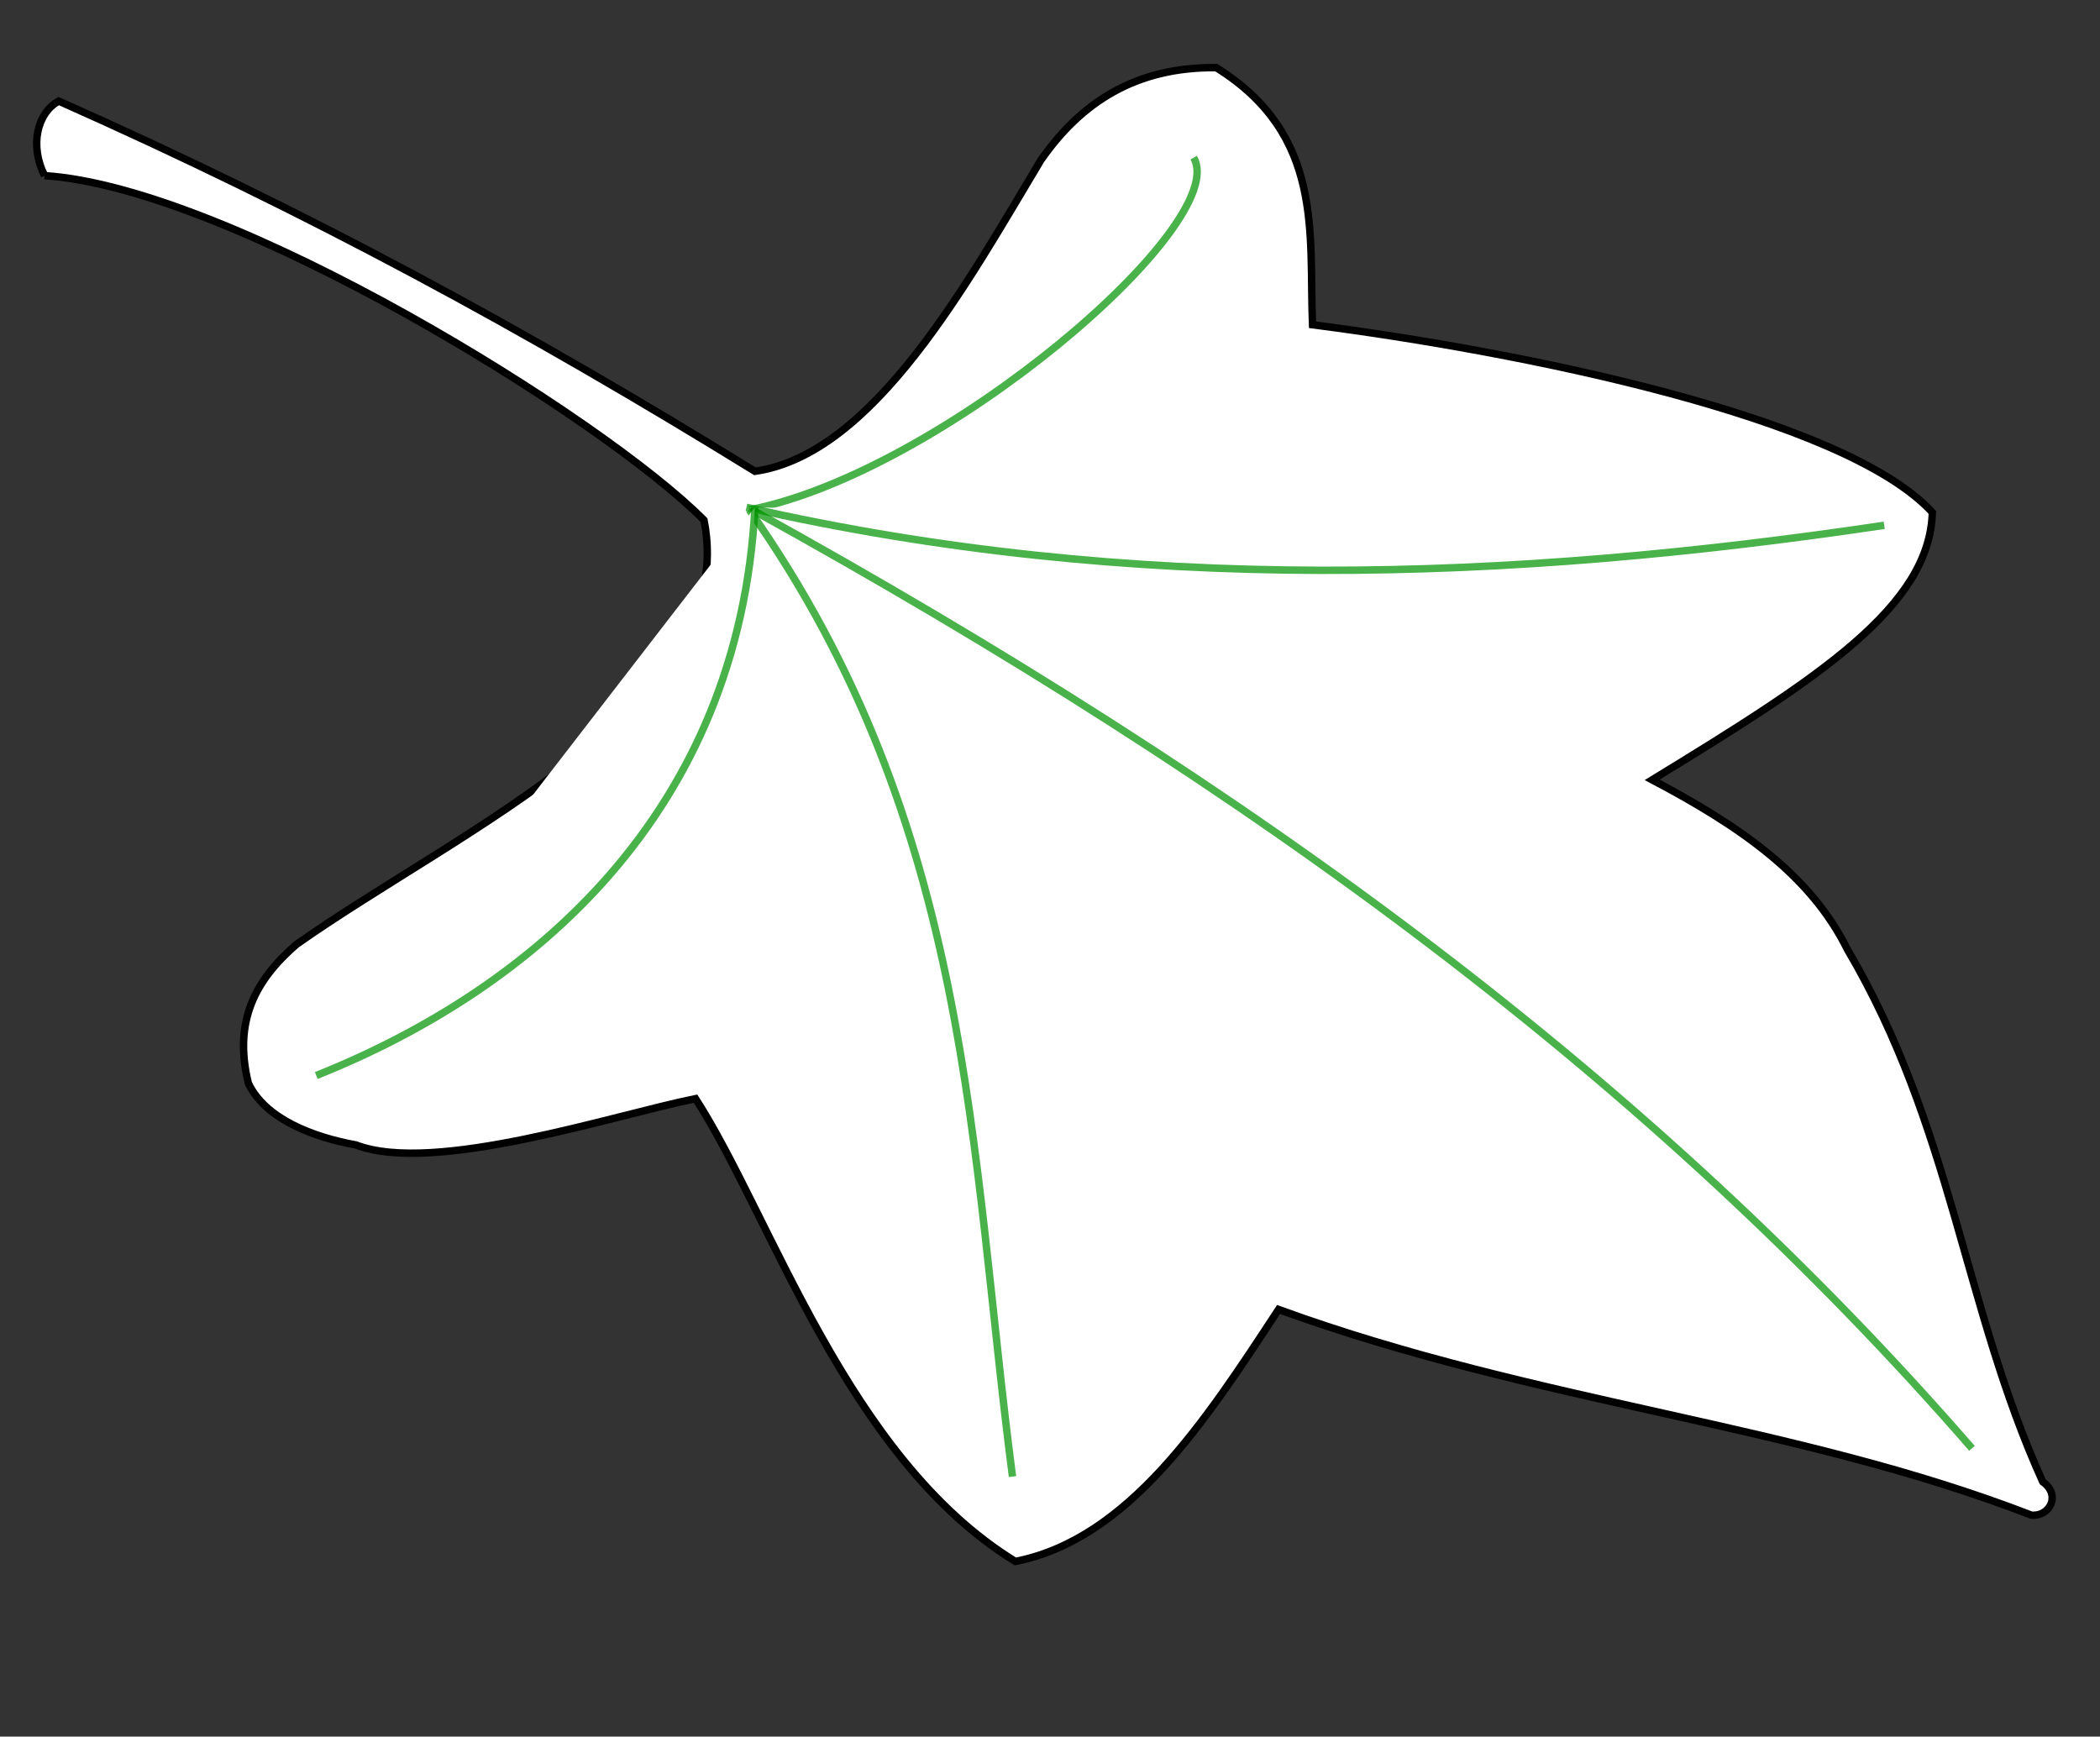 <?xml version="1.0"?><svg width="565.707" height="467.853" xmlns="http://www.w3.org/2000/svg">
 <rect width="100%" height="100%" fill="#333333" stroke="none"/>
 <title>Grape Leaf</title>

 <g>
  <title>Layer 1</title>
  <g id="g575">
   <path fill="#ffffff" fill-rule="evenodd" stroke="black" stroke-width="2" id="path587" d="m12.006,47.318c50.066,3.232 150.451,65.34 177.645,92.815c9.912,49.871 -65.568,83.118 -109.789,114.288c-11.182,9.697 -17.027,20.779 -12.961,37.403c4.575,9.697 17.536,14.546 28.972,16.624c21.094,8.081 69.635,-8.081 91.491,-12.468c20.331,31.4 40.662,96.74 86.154,124.677c30.497,-6.003 51.082,-37.634 70.905,-67.88c69.889,25.397 139.015,30.708 202.804,55.412c4.829,0.462 8.132,-5.31 3.05,-9.004c-21.348,-47.1 -24.397,-95.586 -52.607,-143.379c-9.911,-20.087 -28.972,-33.247 -52.607,-45.715c44.983,-27.475 74.717,-46.639 75.48,-72.036c-23.635,-25.859 -111.314,-43.406 -166.971,-50.564c-1.017,-24.474 3.304,-51.025 -25.922,-69.265c-21.602,-0.231 -36.342,9.235 -47.27,24.935c-19.823,33.016 -44.983,79.193 -77.005,83.811c-61.756,-38.096 -120.463,-69.958 -187.556,-99.742c-5.845,3.232 -7.878,12.006 -3.812,20.087z"/>
   <g stroke="#009200" stroke-opacity="0.71" stroke-width="2.5" id="g598">
    <path fill="#ffffff" fill-rule="evenodd" stroke="#009200" stroke-opacity="0.71" stroke-width="2" id="path593" d="m201.849,137.363c52.099,-10.159 130.12,-77.115 119.7,-94.893"/>
    <path fill="#ffffff" fill-rule="evenodd" stroke="#009200" stroke-opacity="0.71" stroke-width="2" id="path594" d="m201.086,136.67c104.452,23.781 205.854,19.856 306.494,4.849"/>
    <path fill="#ffffff" fill-rule="evenodd" stroke="#009200" stroke-opacity="0.71" stroke-width="2" id="path595" d="m202.611,137.363c136.22,75.268 242.705,154 328.604,252.818"/>
    <path fill="#ffffff" fill-rule="evenodd" stroke="#009200" stroke-opacity="0.71" stroke-width="2" id="path596" d="m201.849,137.363c60.231,85.427 59.469,172.932 70.905,260.437"/>
    <path fill="#ffffff" fill-rule="evenodd" stroke="#009200" stroke-opacity="0.71" stroke-width="2" id="path597" d="m203.374,136.67c-4.32,82.195 -59.723,129.757 -118.176,153.076"/>
   </g>
  </g>
 </g>
</svg>